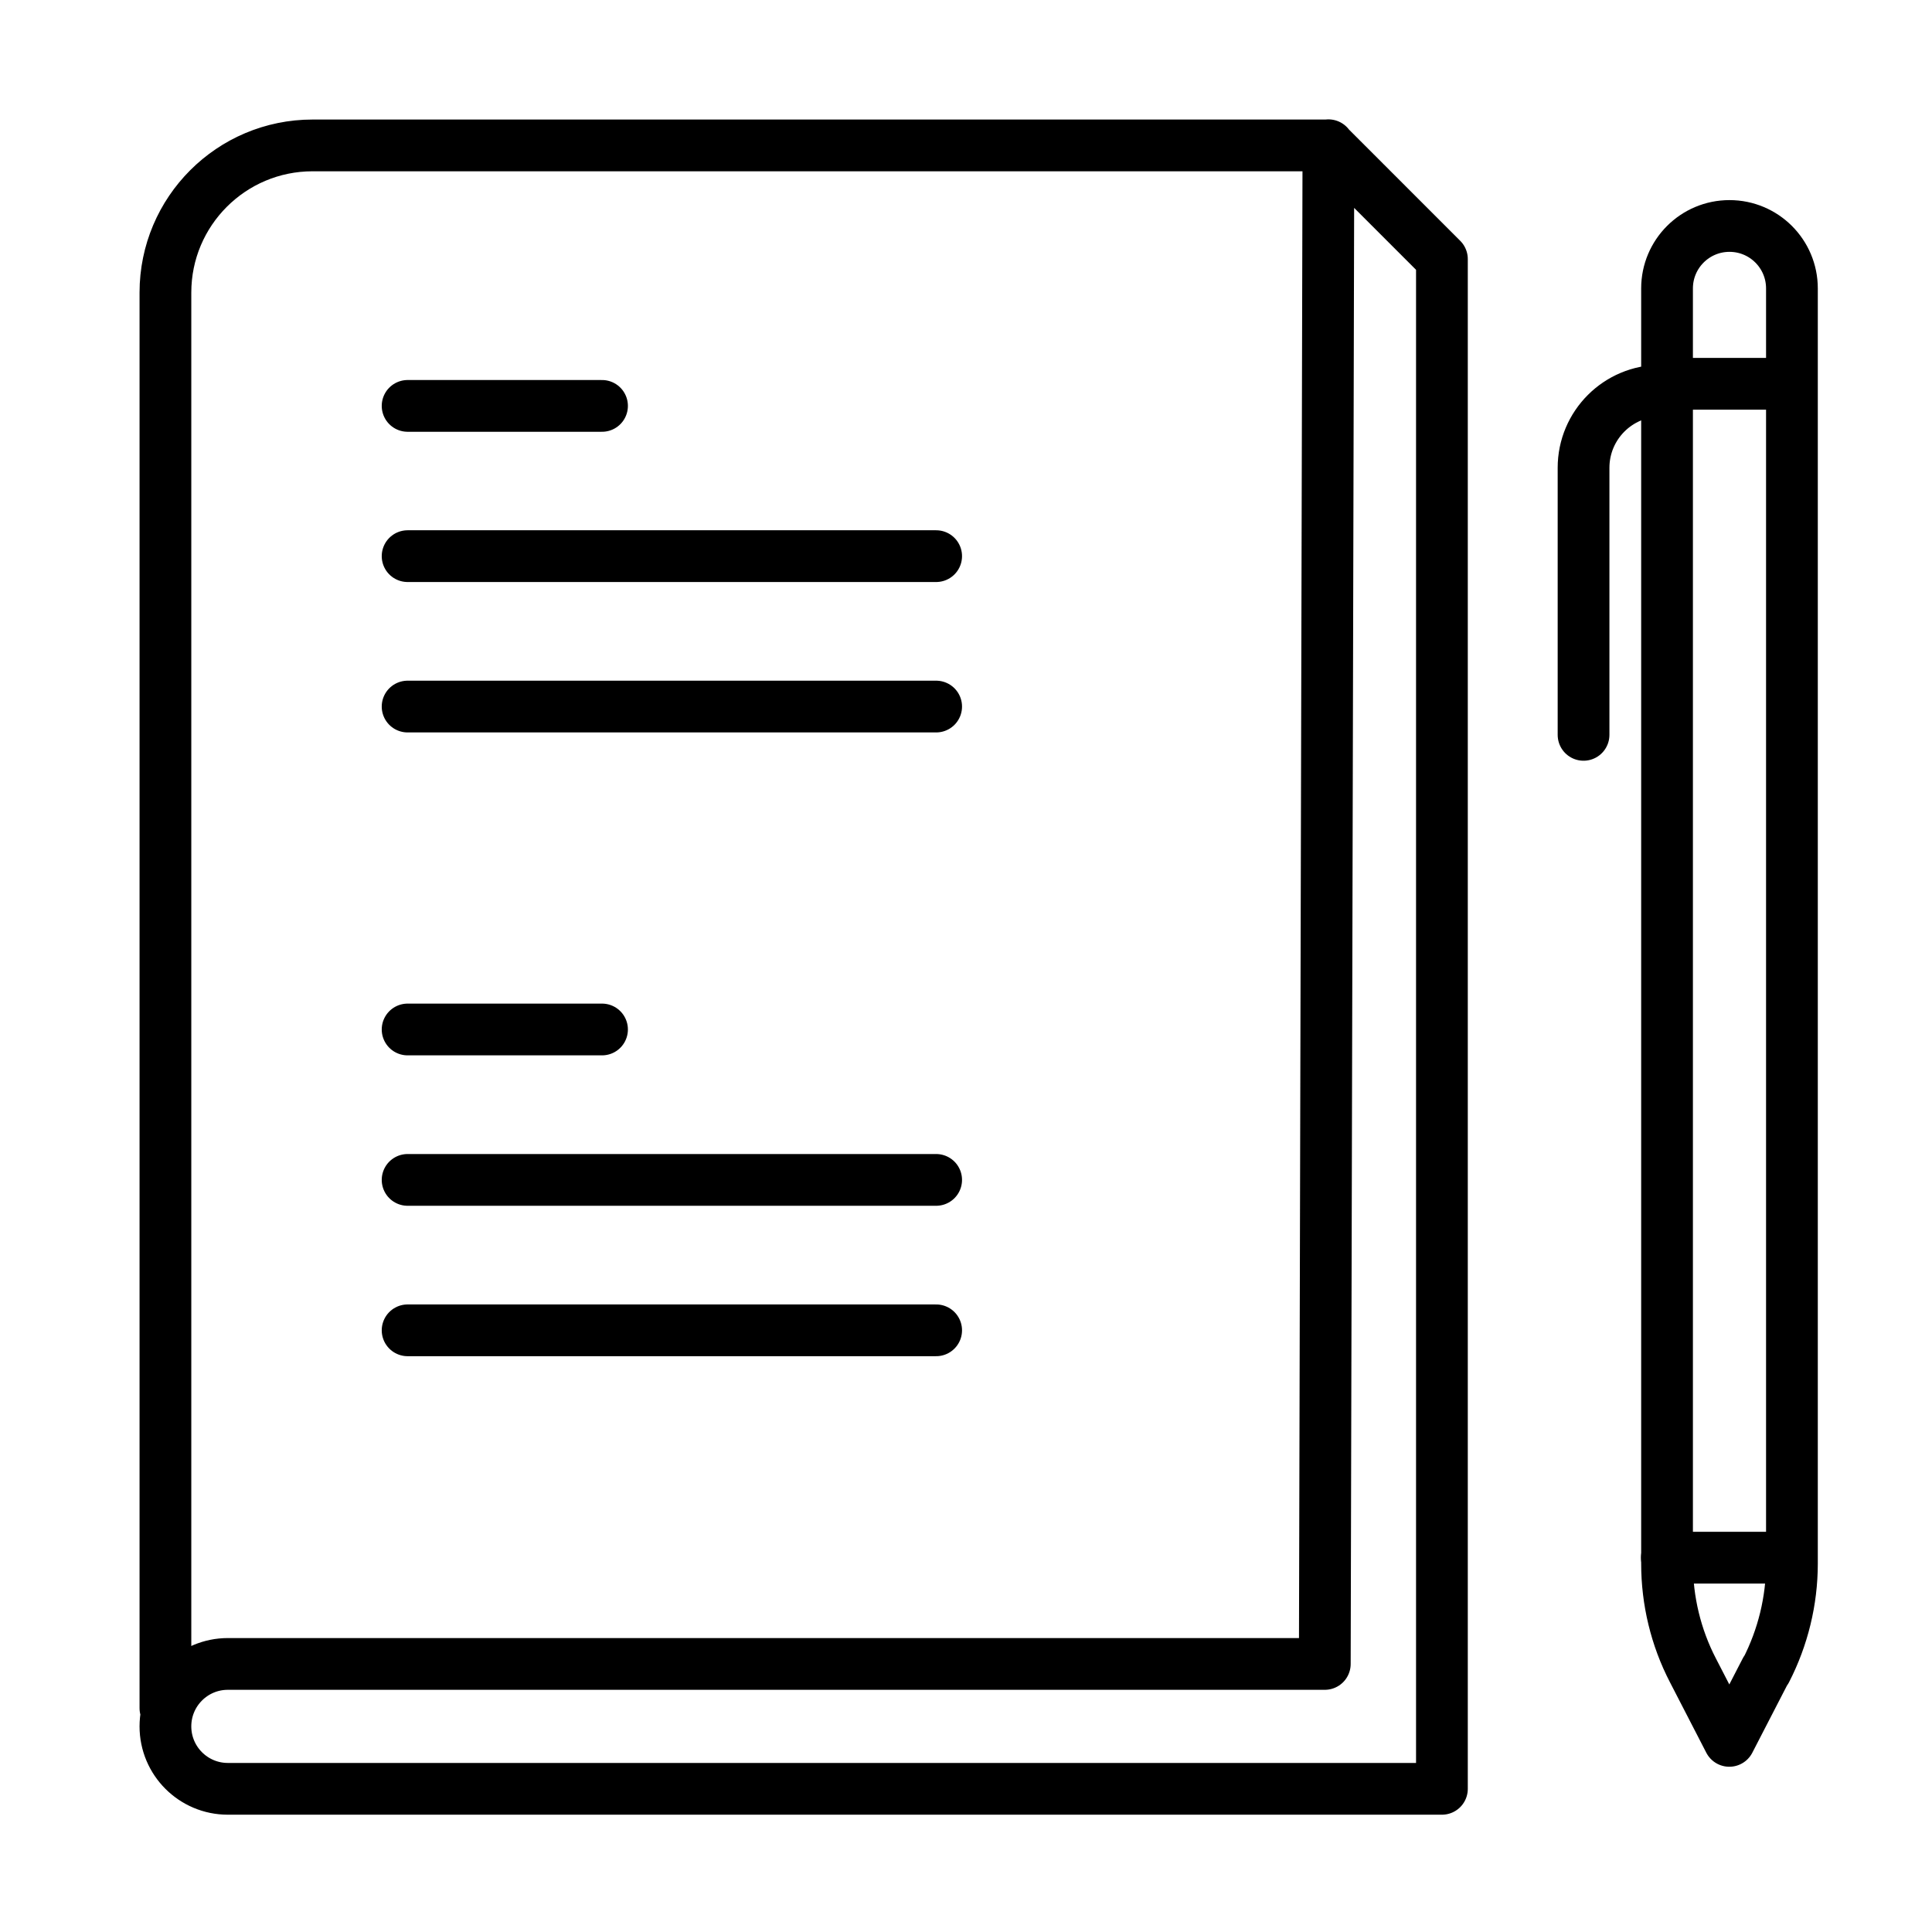 <svg width="140" height="140" viewBox="0 0 140 140" fill="none" xmlns="http://www.w3.org/2000/svg">
<path d="M11.987 123.775V21.2C11.987 15.312 16.762 10.537 22.65 10.537H96.25L104.487 18.775V129.625H16.512C14.012 129.625 11.987 127.6 11.987 125.1C11.987 122.6 14.012 120.575 16.512 120.575H96L96.262 10.525" stroke="#1518B2" style="stroke:#1518B2;stroke:color(display-p3 0.084 0.094 0.698);stroke-opacity:1;" stroke-width="3.75" stroke-linecap="round" stroke-linejoin="round"/>
<path d="M29.537 29.413H43.625" stroke="#1518B2" style="stroke:#1518B2;stroke:color(display-p3 0.084 0.094 0.698);stroke-opacity:1;" stroke-width="3.75" stroke-linecap="round" stroke-linejoin="round"/>
<path d="M29.537 40.3H67.837" stroke="#1518B2" style="stroke:#1518B2;stroke:color(display-p3 0.084 0.094 0.698);stroke-opacity:1;" stroke-width="3.75" stroke-linecap="round" stroke-linejoin="round"/>
<path d="M29.537 51.2H67.837" stroke="#1518B2" style="stroke:#1518B2;stroke:color(display-p3 0.084 0.094 0.698);stroke-opacity:1;" stroke-width="3.75" stroke-linecap="round" stroke-linejoin="round"/>
<path d="M29.537 74.6H43.625" stroke="#1518B2" style="stroke:#1518B2;stroke:color(display-p3 0.084 0.094 0.698);stroke-opacity:1;" stroke-width="3.75" stroke-linecap="round" stroke-linejoin="round"/>
<path d="M29.537 85.5H67.837" stroke="#1518B2" style="stroke:#1518B2;stroke:color(display-p3 0.084 0.094 0.698);stroke-opacity:1;" stroke-width="3.75" stroke-linecap="round" stroke-linejoin="round"/>
<path d="M29.537 96.4H67.837" stroke="#1518B2" style="stroke:#1518B2;stroke:color(display-p3 0.084 0.094 0.698);stroke-opacity:1;" stroke-width="3.75" stroke-linecap="round" stroke-linejoin="round"/>
<path d="M127.95 121.038L125.312 126.15L122.675 121.038C121.437 118.65 120.8 115.988 120.8 113.3V20.9C120.8 18.4 122.825 16.375 125.325 16.375C127.825 16.375 129.85 18.4 129.85 20.9V113.3C129.85 116 129.2 118.65 127.975 121.038H127.95Z" stroke="#1518B2" style="stroke:#1518B2;stroke:color(display-p3 0.084 0.094 0.698);stroke-opacity:1;" stroke-width="3.75" stroke-linecap="round" stroke-linejoin="round"/>
<path d="M120.337 28.312C117.25 28.312 114.75 30.812 114.75 33.9V53.25" stroke="#1518B2" style="stroke:#1518B2;stroke:color(display-p3 0.084 0.094 0.698);stroke-opacity:1;" stroke-width="3.75" stroke-linecap="round" stroke-linejoin="round"/>
<path d="M120.787 27.812H128.125" stroke="#1518B2" style="stroke:#1518B2;stroke:color(display-p3 0.084 0.094 0.698);stroke-opacity:1;" stroke-width="3.75" stroke-linecap="round" stroke-linejoin="round"/>
<path d="M120.787 112.875H129.825" stroke="#1518B2" style="stroke:#1518B2;stroke:color(display-p3 0.084 0.094 0.698);stroke-opacity:1;" stroke-width="3.75" stroke-linecap="round" stroke-linejoin="round"/>
</svg>
